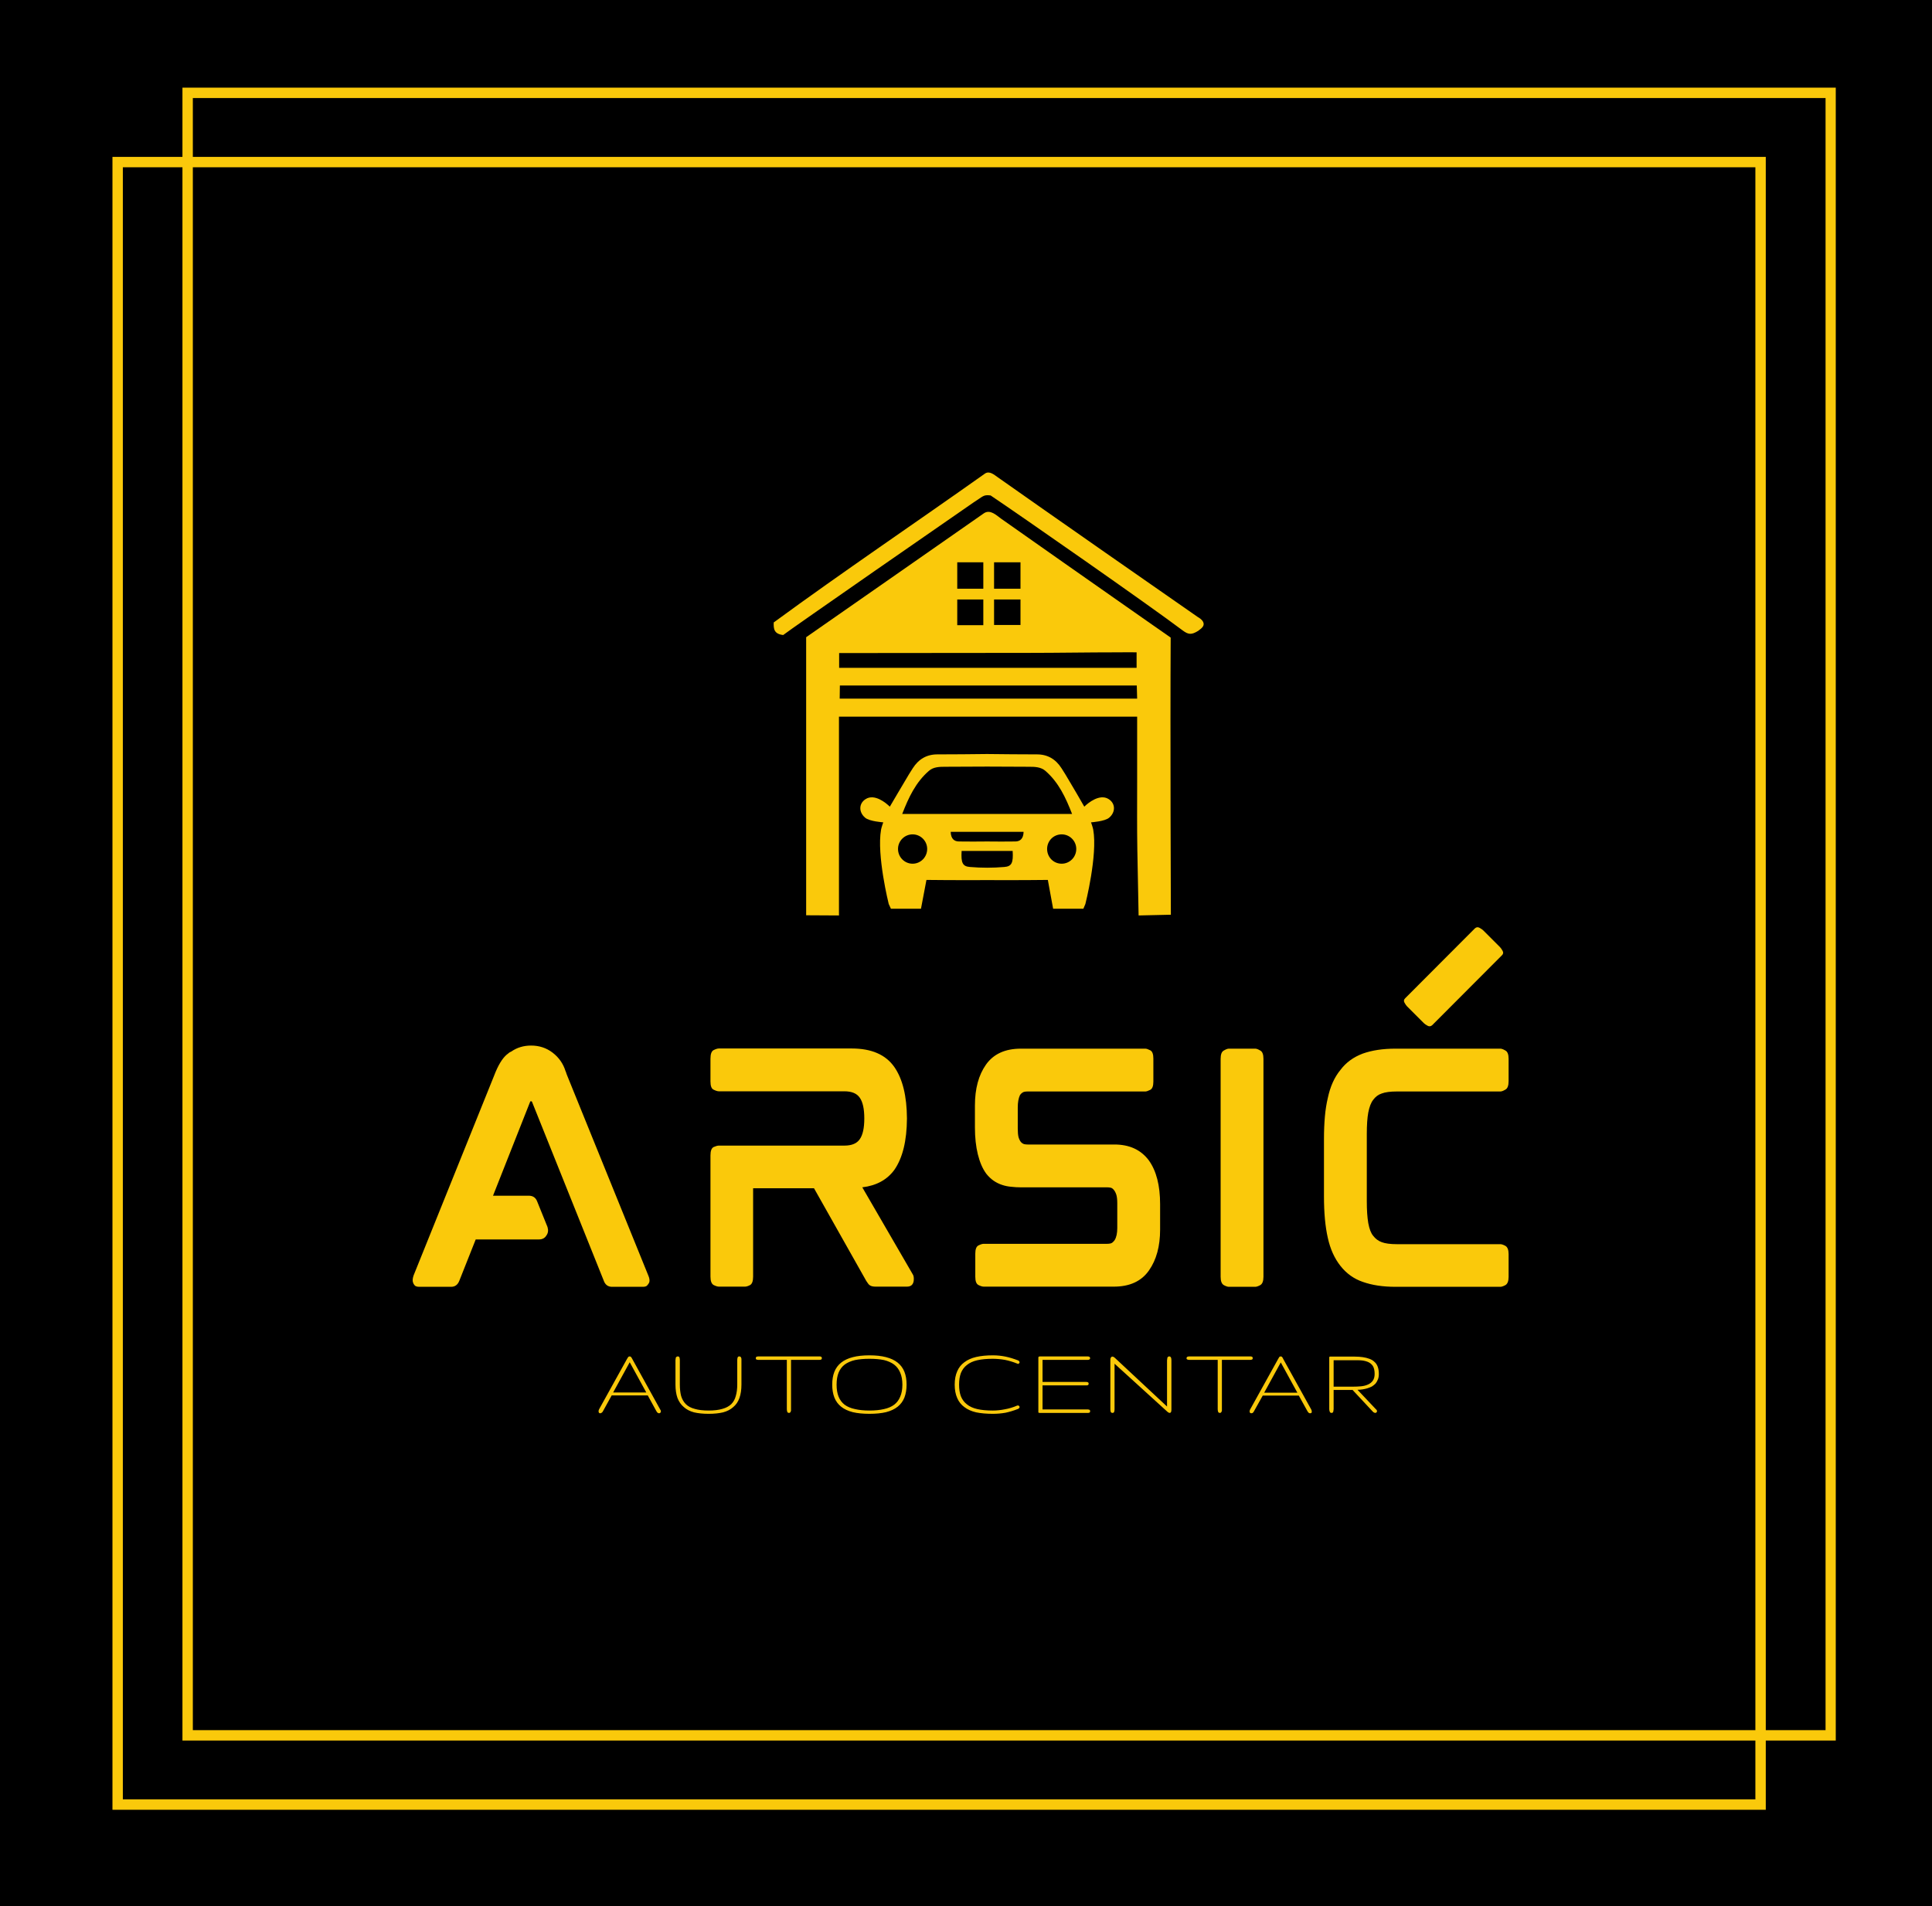 <svg version="1.2" xmlns="http://www.w3.org/2000/svg" viewBox="0 0 1060 1046" width="1060" height="1046">
    <title>Arsic Autocentar Logo-ai</title>
    <path fill="#000000" d="m0-3.3h1060v1049.3h-1060z"/>
    <path fill-rule="evenodd" fill="#fac90b"
          d="m642.3 349.9c-0.3 50.6 0.1 152.1 0.1 152.1l-17.7 0.4c0 0-0.5-24.3-0.7-36.3-0.2-12.1-0.1-24.1-0.1-36.2 0-12.1 0-24.1 0-36.6h-163.6v109.1l-18-0.1v-152.6c33.2-23.1 65.8-45.9 97.5-68 3.5-2.4 7 1.2 9.4 2.9q34.2 24.1 68.5 48.1c7.9 5.5 15.8 11.1 24.6 17.2zm-18.7 8.1c0 0-7.3-0.1-10.5 0-16.3 0-32.6 0.3-48.9 0.3-31.2 0-103.8 0.1-103.8 0.1v8.1h163.2zm-162.9 25.4h163.2l-0.2-7.2h-162.9zm99.2-74.8h-14.5v14.5h14.5zm-20.4 20.4h-14.3v14.1h14.3zm0-20.4h-14.3v14.5h14.3zm5.9 34.4h14.5v-14h-14.5z"/>
    <path fill-rule="evenodd" fill="#fac90b"
          d="m608.6 448.7c-2.3 2.1-10 2.6-10 2.6 0 0 1 2.8 1.2 4 2.5 14-4.3 40.8-4.3 40.8l-1.1 2.6h-16.6l-2.9-15.8c0 0-16 0.2-33.3 0.1-17.3 0.1-33.3-0.1-33.3-0.1l-3 15.8h-16.5l-1.2-2.6c0 0-6.7-26.8-4.2-40.8 0.2-1.2 1.2-4 1.2-4 0 0-7.7-0.5-10-2.6-3.5-3-3.5-7.8 0.4-10.2 4.8-3 11 2 13.2 4.2 2.8-4.7 5.6-9.6 8.5-14.4 1.3-2.3 2.7-4.5 4.1-6.7 3.2-5 7.7-7.7 13.8-7.6 9 0 18-0.1 27-0.2 9 0.1 18 0.2 27 0.2 6.1-0.1 10.6 2.6 13.8 7.6 1.4 2.2 2.8 4.4 4.1 6.7 2.9 4.8 5.7 9.7 8.4 14.4 2.2-2.2 8.5-7.2 13.3-4.2 3.9 2.4 3.9 7.2 0.4 10.2zm-113.6-2h93.2c-3.5-9-7.4-17.4-14.7-23.7-2.5-2.1-5.7-2.2-8.8-2.2q-11.6-0.1-23.1-0.1-11.5 0-23.1 0.1c-3.1 0-6.4 0.1-8.8 2.2-7.3 6.3-11.2 14.7-14.7 23.7zm13.7 19.2c0-4.4-3.6-8-8-8-4.4 0-8 3.6-8 8 0 4.5 3.6 8.1 8 8.1 4.4 0 8-3.6 8-8.1zm46.9 1.1h-28c-0.4 6.5 0.5 8.5 4.6 8.8q4.7 0.4 9.4 0.4 4.7 0 9.4-0.4c4.1-0.3 5-2.3 4.6-8.8zm6-10.5h-40c0.1 3.9 2 5.3 4.6 5.3q7.7 0.1 15.4 0 7.7 0.1 15.4 0c2.6 0 4.5-1.4 4.6-5.3zm28.9 9.4c0-4.4-3.6-8-8-8-4.5 0-8 3.6-8 8 0 4.5 3.5 8.1 8 8.1 4.4 0 8-3.6 8-8.1z"/>
    <path fill="#fac90b"
          d="m429.7 348.5c-5.1-0.6-5.3-3.4-5.2-6.9 38.2-28 77.7-54.6 115.9-81.7 2.5-1.7 5.1 0.7 7 2 24.2 17.1 97.3 68.1 109.6 76.6 1.1 0.7 2.3 1.3 3.1 2.8 0.9 1.9-0.3 3.2-2.7 4.9-3.7 2.3-5.4 2.1-8.5-0.2-18.7-14.1-89.3-63.3-105.4-74.1-4.1-0.5-3.9 0.4-9.6 4-7.3 5-100.9 69.9-104.2 72.6z"/>
    <path fill-rule="evenodd" fill="#fac90b"
          d="m344 745.8q0.5-0.8 0.7-1.1 0.3-0.3 0.8-0.3 0.4 0 0.7 0.3 0.3 0.3 0.7 1.1l15.3 27.7q0.4 0.5 0.4 1 0 0.6-0.3 0.8-0.3 0.3-0.7 0.3-0.4 0-0.8-0.3-0.3-0.2-0.7-0.9l-4.7-8.6h-19.8l-4.8 8.7q-0.3 0.6-0.7 0.8-0.4 0.3-0.8 0.3-0.4 0-0.7-0.3-0.2-0.4-0.2-0.9 0-0.2 0.1-0.5 0.1-0.2 0.2-0.5zm10.6 18.4l-9.1-16.6-9.1 16.6zm41.7 9q3-0.8 4.9-2.6 1.8-1.8 2.5-4.5 0.8-2.7 0.8-6.3v-13.4q0-0.7 0.2-1.4 0.2-0.6 0.9-0.6 0.4 0 0.7 0.2 0.2 0.2 0.3 0.4 0.1 0.3 0.2 0.7 0 0.3 0 0.7v13.4q0 4.3-1.1 7.4-1.1 3.1-3.4 5-2.2 2-5.6 2.9-3.4 0.8-7.9 0.8-4.6 0-8-0.8-3.4-0.9-5.6-2.9-2.3-1.9-3.5-5-1.1-3.1-1.1-7.4v-13.4q0-0.4 0.1-0.7 0-0.4 0.1-0.7 0.2-0.2 0.4-0.4 0.3-0.2 0.7-0.2 0.7 0 0.9 0.6 0.2 0.7 0.2 1.4v13.4q0 3.6 0.7 6.3 0.8 2.7 2.6 4.5 1.8 1.8 4.9 2.6 3 0.9 7.6 0.9 4.5 0 7.5-0.9zm54.2-27.1q-0.3 0.2-1 0.2h-15.5v27q0 0.4 0 0.8 0 0.3-0.2 0.6-0.1 0.3-0.3 0.5-0.2 0.2-0.6 0.2-0.8 0-1-0.7-0.2-0.6-0.2-1.4v-27h-15.6q-0.6 0-1-0.2-0.5-0.1-0.4-0.7 0-0.4 0.1-0.6 0.2-0.2 0.5-0.3 0.3-0.1 0.7-0.1h33.7q0.4 0 0.6 0.1 0.3 0.1 0.5 0.3 0.1 0.2 0.1 0.6 0 0.6-0.4 0.7zm46.9 13.8q0 4-1.2 7.1-1.2 3-3.7 5-2.5 2-6.4 3-3.8 0.9-9.1 0.9-5.3 0-9.1-0.9-3.9-1-6.4-3-2.5-2-3.7-5-1.2-3.1-1.2-7.1 0-4.1 1.2-7.1 1.2-3 3.7-5 2.5-2 6.4-3 3.8-1 9.1-1 5.3 0 9.1 1 3.9 1 6.4 3 2.5 2 3.7 5 1.2 3 1.2 7.1zm-38.4 0q0 3.9 1.1 6.6 1.1 2.7 3.3 4.4 2.3 1.7 5.7 2.4 3.4 0.8 7.9 0.8 4.6 0 8-0.8 3.3-0.7 5.6-2.4 2.2-1.7 3.3-4.4 1.2-2.7 1.2-6.6 0-3.9-1.2-6.6-1.1-2.7-3.3-4.4-2.3-1.7-5.6-2.5-3.4-0.7-8-0.7-4.5 0-7.9 0.7-3.4 0.8-5.7 2.5-2.2 1.7-3.3 4.4-1.1 2.7-1.1 6.6zm66.2-7.4q1.3-3 3.9-4.9 2.6-2 6.5-2.9 3.9-0.9 9.1-0.9 3.6 0 7 0.7 3.3 0.7 6.9 2.1 0.4 0.2 0.6 0.5 0.2 0.3 0.2 0.5 0 0.4-0.3 0.6-0.2 0.3-0.6 0.3-0.1 0-0.5-0.2-3.2-1.3-6.6-2-3.5-0.6-6.7-0.6-5 0-8.5 0.8-3.5 0.8-5.7 2.6-2.2 1.7-3.3 4.4-1 2.7-1 6.4 0 3.7 1 6.4 1.1 2.7 3.3 4.4 2.2 1.8 5.7 2.6 3.5 0.8 8.5 0.8 3.2 0 6.7-0.7 3.4-0.6 6.6-2 0.2-0.1 0.5-0.1 0.4 0 0.6 0.3 0.3 0.2 0.3 0.6 0 0.2-0.2 0.5-0.2 0.3-0.6 0.5-3.6 1.4-6.9 2.1-3.4 0.6-7 0.6-5.2 0-9.1-0.8-3.9-0.9-6.5-2.9-2.6-1.9-3.9-4.9-1.4-3.1-1.4-7.4 0-4.3 1.4-7.4zm72.8 22.5q-0.1 0.2-0.4 0.3-0.2 0.1-0.5 0.1h-26.7q-0.3 0-0.4-0.1-0.2 0-0.3-0.1 0-0.1 0-0.3 0-0.2 0-0.5v-28.7q0-0.4 0-0.6 0-0.3 0.1-0.4 0-0.2 0.3-0.2 0.2-0.1 0.6-0.1h26.1q0.4 0 0.7 0.1 0.2 0.1 0.4 0.3 0.2 0.2 0.2 0.6 0 0.3-0.2 0.5-0.2 0.2-0.4 0.3-0.3 0.1-0.7 0.1h-24.8v12.1h23.9q0.6 0 1 0.2 0.4 0.2 0.4 0.7 0 0.6-0.3 0.8-0.4 0.2-0.9 0.2h-24.1v13.2h24.9q0.3 0 0.6 0.1 0.3 0.1 0.5 0.3 0.1 0.2 0.1 0.5 0 0.4-0.1 0.6zm42.3-3.1v-25.4q0-0.4 0.1-0.7 0-0.4 0.1-0.7 0.1-0.3 0.4-0.5 0.2-0.2 0.6-0.2 0.7 0 1 0.7 0.2 0.6 0.2 1.4v27.1q0 1.8-0.9 1.8-0.7 0-1.6-0.9l-28.7-26.1v25q0 0.8-0.2 1.4-0.2 0.6-0.9 0.6-0.8 0-1-0.6-0.2-0.6-0.2-1.4v-27.1q0-0.9 0.3-1.3 0.3-0.5 0.8-0.5 0.7 0 1.6 0.9zm46.6-25.8q-0.4 0.2-1 0.2h-15.5v27q0 0.4 0 0.8 0 0.4-0.2 0.6-0.1 0.3-0.3 0.5-0.2 0.2-0.6 0.2-0.8 0-1-0.7-0.2-0.6-0.2-1.4v-27h-15.6q-0.6 0-1-0.2-0.5-0.1-0.5-0.7 0-0.4 0.2-0.6 0.2-0.2 0.5-0.3 0.3-0.1 0.7-0.1h33.7q0.4 0 0.6 0.1 0.3 0.1 0.5 0.3 0.1 0.2 0.1 0.6 0 0.6-0.4 0.7zm14.3-0.2q0.5-0.9 0.7-1.2 0.3-0.3 0.8-0.3 0.4 0 0.7 0.3 0.3 0.3 0.7 1.2l15.3 27.6q0.3 0.6 0.3 1.1 0.1 0.5-0.2 0.8-0.3 0.2-0.7 0.2-0.4 0-0.7-0.2-0.4-0.3-0.8-1l-4.7-8.5h-19.8l-4.8 8.6q-0.3 0.6-0.7 0.9-0.4 0.2-0.8 0.2-0.4 0-0.7-0.3-0.2-0.3-0.2-0.9 0-0.2 0.1-0.4 0.1-0.2 0.2-0.5zm10.6 18.4l-9.1-16.6-9.1 16.6zm44.7-10.2q0 1.7-0.5 2.9-0.5 1.3-1.3 2.3-0.9 0.9-2 1.6-1.2 0.6-2.5 1-1.3 0.4-2.7 0.6-1.4 0.2-2.7 0.2l10.2 10.8q0.3 0.2 0.4 0.5 0.1 0.3 0.1 0.5 0 0.4-0.3 0.6-0.2 0.3-0.7 0.3-0.3 0-0.6-0.2-0.4-0.1-0.7-0.5l-11.1-11.9h-10.4v10.5q0 0.4-0.1 0.8 0 0.3-0.1 0.6-0.1 0.3-0.3 0.5-0.2 0.2-0.6 0.2-0.8 0-1-0.6-0.3-0.7-0.3-1.5v-27.8q0-0.4 0-0.6 0.1-0.2 0.1-0.3 0.1-0.1 0.3-0.1h13.6q2.4 0 4.4 0.3 2 0.3 3.6 0.9 1.7 0.6 2.8 1.7 1.2 1 1.8 2.7 0.6 1.6 0.6 4zm-2.3-0.1q0-2.8-1-4.4-1.1-1.6-3-2.3-2.1-0.8-5-0.8h-13.5v14.5h10.4q2.4 0 4.6-0.2 2.2-0.2 3.9-1 1.6-0.7 2.6-2.1 1-1.4 1-3.7z"/>
    <path fill-rule="evenodd" fill="#fac90b"
          d="m355.7 700q1 2.3 0.5 3.8-0.3 0.7-1 1.5-0.6 0.9-2.5 0.9h-16.9q-3.4 0-4.6-3.5l-39.3-98-0.2-0.3h-0.6l-0.2 0.1q0 0.2 0 0.2-0.1 0-0.1 0.1l-20.3 51.4h19.6q3.4 0 4.6 3.1l5.7 14.1q0.8 2.7-0.6 4.6-1.3 2.2-4.1 2.2h-34.7l-9 22.7q-1.3 3.3-4.5 3.3h-17.4q-1.9 0-2.6-0.8-0.7-0.8-0.9-1.6-0.5-1.4 0.3-3.8l44.2-109.7q3.2-8.4 7-11.6 0.5-0.3 1-0.8 0.6-0.5 1.4-0.8 4.7-3.3 10.9-3.3 6.7 0 11.8 3.9 5.2 4 7.1 10.2 0.3 0.5 0.4 1.1 0.2 0.6 0.5 1.3zm145-0.8q0.9 1.2 0.6 3.8-0.5 3.1-3.7 3.1h-17.3q-2.2 0-3.3-0.9-0.4-0.3-0.8-0.9-0.4-0.5-0.9-1.3l-28.7-50.9h-33.4v48.5q0 3.6-1.6 4.6-1.7 0.9-2.8 0.9h-14.4q-1.1 0-2.9-0.9-1.7-1-1.7-4.6v-66.5q0-3.7 1.7-4.6 1.8-0.8 2.9-0.8h68.9q6 0 8.4-3.5 2.5-3.5 2.5-11.4 0-7.9-2.5-11.4-2.4-3.5-8.4-3.5h-68.9q-1.1 0-2.9-0.9-1.7-0.8-1.7-4.5v-12.5q0-3.8 1.7-4.7 1.8-0.9 2.9-0.9h72.9q16.3 0 23.4 10.2 6.8 9.8 6.9 28.2-0.1 18.4-6.9 28.2-6 8.2-17.6 9.6zm129.6-62.4q6.2 8.6 6.2 24.1v13.9q0 13.7-6.1 22.4-6.2 8.9-19.3 8.9h-71.4q-1.1 0-2.9-0.9-1.7-0.9-1.7-4.5v-12.7q0-3.6 1.7-4.5 1.8-0.9 2.9-0.9h67.6q2.1 0 2.9-0.6 0.9-0.7 1.4-1.5 1.4-2.3 1.4-6.6v-13.6q0-2.9-0.5-4.6-0.6-1.8-1.4-2.7-0.8-1-1.7-1.2-1-0.2-1.9-0.2h-47.6q-2.5 0-5-0.3-2.6-0.2-5-1-2.5-0.8-4.7-2.3-2.2-1.5-4.1-3.9-3-4.1-4.6-10.6-1.6-6.5-1.6-14.7v-12.1q0-13.9 6.1-22.5 6.2-8.7 19.1-8.7h68.3q0.9 0 2.7 0.9 1.7 0.9 1.7 4.5v12.7q0 3.6-1.7 4.5-1.8 0.9-2.7 0.9h-64.5q-2.1 0-2.9 0.6-0.9 0.6-1.4 1.4-1.2 2.6-1.2 6.7v11.7q0 2.9 0.4 4.6 0.5 1.7 1.3 2.7 0.8 0.9 1.8 1.2 0.9 0.2 1.9 0.2h47.6q12.4 0 18.9 8.7zm61.1-60.3q1.8 0.9 1.8 4.6v119.6q0 3.6-1.8 4.6-1.7 0.9-2.7 0.9h-14.5q-1 0-2.7-0.9-1.8-1-1.8-4.6v-119.6q0-3.7 1.8-4.6 1.7-1 2.7-1h14.5q1 0 2.7 1zm134.5 0q1.8 0.9 1.8 4.6v12.2q0 3.8-1.8 4.7-1.7 1-2.7 1h-56.8q-5.4 0-8.3 1.1-2.8 0.9-4.7 3.5-1.8 2.3-2.7 7-0.4 2.2-0.6 5.1-0.2 2.9-0.2 6.6v37q0 3.6 0.2 6.6 0.2 2.9 0.6 5.3 0.9 4.9 2.7 7 1.9 2.5 4.7 3.5 2.9 1.1 8.3 1.1h56.8q1 0 2.7 0.9 1.8 1 1.8 4.6v12.4q0 3.6-1.8 4.6-1.7 0.9-2.7 0.9h-57.6q-10.3 0-17.9-2.7-7.3-2.5-12.2-8.7-5-6.3-7-15.5-2.1-9.2-2.1-22.8v-31.4q0-6.6 0.5-12.3 0.5-5.6 1.6-10.2 2-9.5 7-15.5 4.5-6 12.2-8.9 7.6-2.7 17.9-2.7h57.6q1 0 2.7 1zm-1.5-54.7q0.8 1.4-0.4 2.5l-38.2 38.3q-1.2 1.1-2.6 0.3-1.4-0.8-2-1.4l-9.2-9.2q-0.6-0.6-1.4-2-0.8-1.4 0.4-2.5l38.2-38.3q1.2-1.1 2.6-0.3 1.4 0.8 2 1.4l9.2 9.2q0.6 0.6 1.4 2zm-326.7 92.5v-0.4-0.5z"/>
    <path fill-rule="evenodd" fill="#fac90b"
          d="m1007.2 48.1v907.1h-907.1v-907.1zm-5.6 5.7h-895.8v895.7h895.8z"/>
    <path fill-rule="evenodd" fill="#fac90b"
          d="m968.8 86.1v907.1h-907.1v-907.1zm-5.7 5.7h-895.7v895.7h895.7z"/>
</svg>